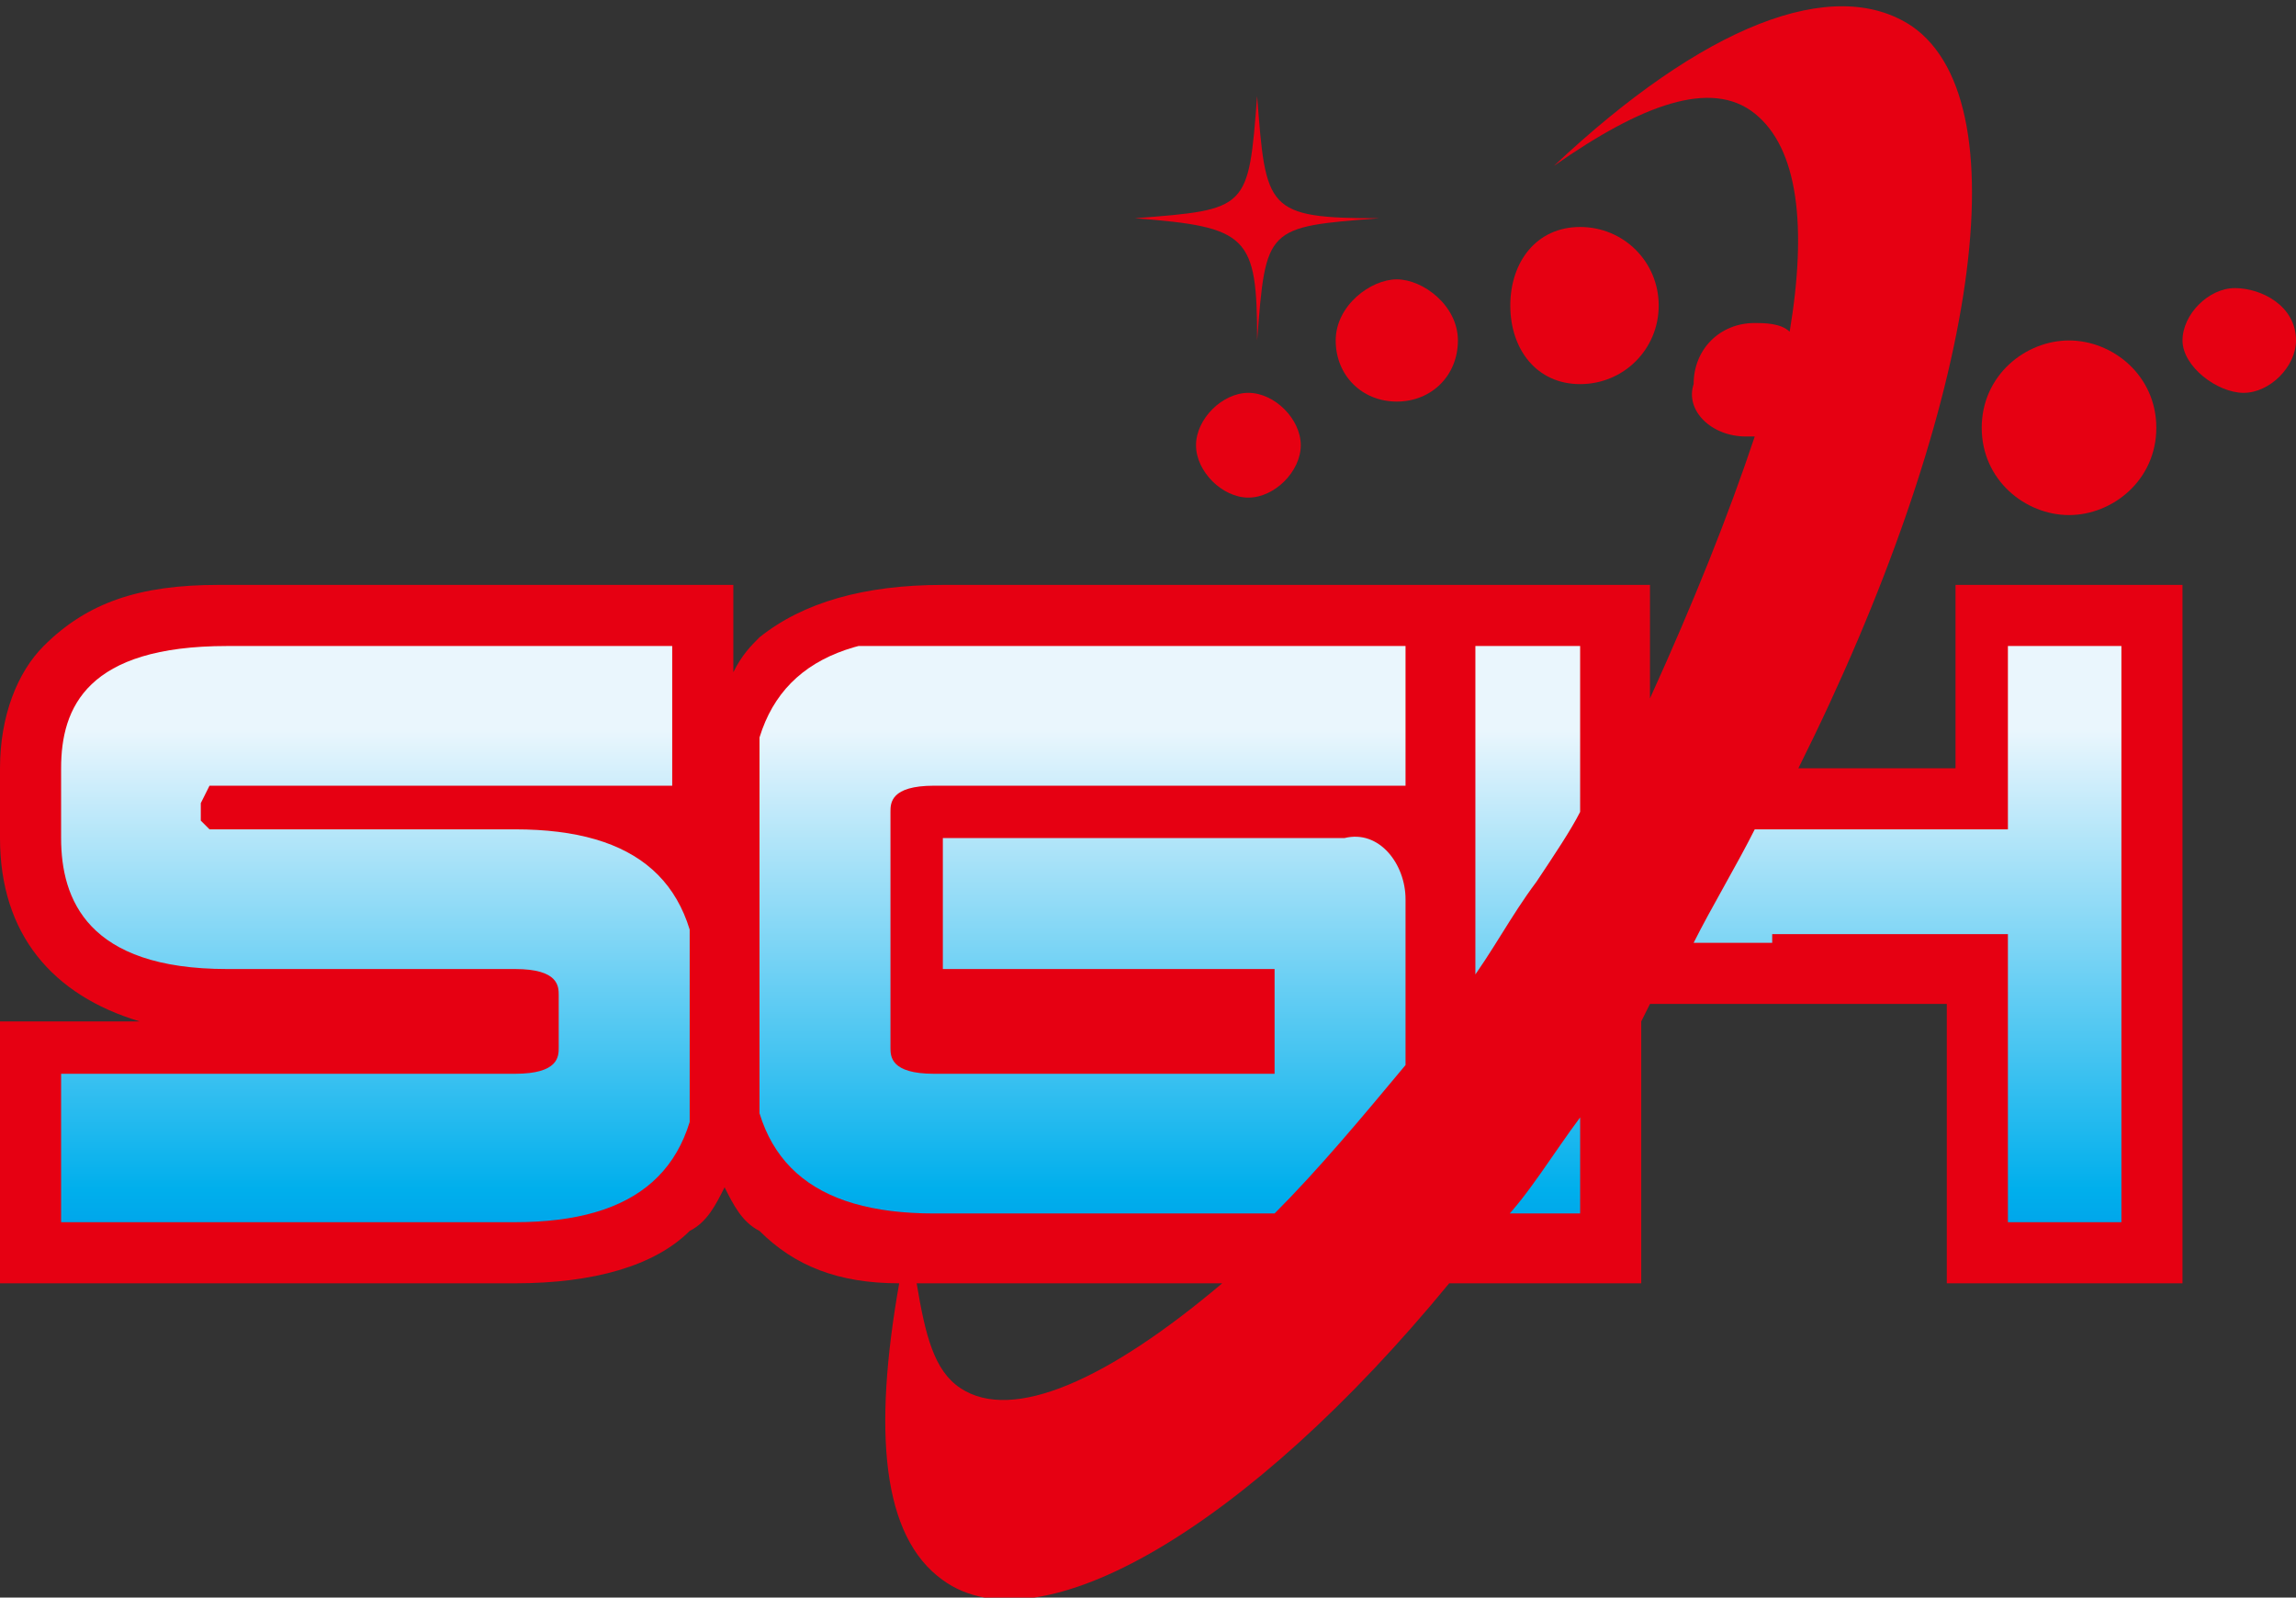 <?xml version="1.0" encoding="utf-8"?>
<!-- Generator: Adobe Illustrator 26.5.0, SVG Export Plug-In . SVG Version: 6.00 Build 0)  -->
<svg version="1.1" id="_イヤー_2" xmlns="http://www.w3.org/2000/svg" xmlns:xlink="http://www.w3.org/1999/xlink" x="0px"
	 y="0px" viewBox="0 0 26.3 18.3" style="enable-background:new 0 0 26.3 18.3;" xml:space="preserve">
<rect x="0" y="0" width="26.3" height="18.3" fill="#333333" stroke="none"/>
<style type="text/css">
	.st0{fill:#E60012;}
	.st1{clip-path:url(#SVGID_00000044175249701342782640000001915059837822303881_);}
	.st2{fill:url(#SVGID_00000078017317110612401410000018204983418505524147_);}
	.st3{clip-path:url(#SVGID_00000155128780007266731380000002780935884097831083_);}
	.st4{fill:url(#SVGID_00000055694227597346086770000018346860545061169845_);}
	.st5{clip-path:url(#SVGID_00000154406734039522366850000015815661710785476490_);}
	.st6{fill:url(#SVGID_00000026877325936215340730000002667655822338131354_);}
	.st7{clip-path:url(#SVGID_00000026143114751324964070000005456342820721419197_);}
	.st8{fill:url(#SVGID_00000173854593700906725270000014719852009618157194_);}
	.st9{clip-path:url(#SVGID_00000106850309750736511020000009005248676987805868_);}
	.st10{fill:url(#SVGID_00000139995453431067961260000001505493035829924486_);}
</style>
<g id="_イヤー_1-2">
	<path class="st0" d="M24.7,4.9c0,0.6-0.5,1-1,1s-1-0.4-1-1s0.5-1,1-1S24.7,4.3,24.7,4.9"/>
	<path class="st0" d="M26.3,3.9c0,0.3-0.3,0.6-0.6,0.6S25,4.2,25,3.9s0.3-0.6,0.6-0.6S26.3,3.5,26.3,3.9"/>
	<path class="st0" d="M14.3,4.5c-0.3,0-0.6,0.3-0.6,0.6s0.3,0.6,0.6,0.6s0.6-0.3,0.6-0.6S14.6,4.5,14.3,4.5"/>
	<path class="st0" d="M15.3,3.9c0,0.4,0.3,0.7,0.7,0.7c0.4,0,0.7-0.3,0.7-0.7S16.3,3.2,16,3.2S15.3,3.5,15.3,3.9"/>
	<path class="st0" d="M18.1,4.4C18.6,4.4,19,4,19,3.5s-0.4-0.9-0.9-0.9S17.3,3,17.3,3.5S17.6,4.4,18.1,4.4"/>
	<path class="st0" d="M22.4,6.7v2.1h-1.8c2-4,2.6-7.6,1.3-8.5c-0.9-0.6-2.4,0-4.1,1.6c1-0.7,1.8-1,2.3-0.6s0.6,1.3,0.4,2.5
		c-0.1-0.1-0.3-0.1-0.4-0.1c-0.4,0-0.7,0.3-0.7,0.7C19.3,4.7,19.6,5,20,5h0.1c-0.3,0.9-0.7,1.9-1.2,3V6.7h-8.1
		c-0.9,0-1.6,0.2-2.1,0.6C8.6,7.4,8.5,7.5,8.4,7.7v-1H2.5c-0.9,0-1.5,0.2-2,0.7C0.2,7.7,0,8.2,0,8.8v0.8c0,1.1,0.6,1.8,1.6,2.1H0v3
		h5.9c0.9,0,1.6-0.2,2-0.6c0.2-0.1,0.3-0.3,0.4-0.5c0.1,0.2,0.2,0.4,0.4,0.5c0.4,0.4,0.9,0.6,1.6,0.6c-0.3,1.7-0.2,2.9,0.5,3.4
		c1.1,0.8,3.5-0.6,5.8-3.4h2.2v-3l0.1-0.2h3.4v3.2h2.7v-8H22.4 M11,15.9c-0.3-0.2-0.4-0.6-0.5-1.2c0.1,0,0.2,0,0.3,0H14
		C12.7,15.8,11.6,16.3,11,15.9L11,15.9z"/>
	<path class="st0" d="M14.4,3.9c0.1-1.3,0.1-1.3,1.4-1.4c-1.3,0-1.3-0.1-1.4-1.4c-0.1,1.3-0.1,1.3-1.4,1.4
		C14.3,2.6,14.4,2.7,14.4,3.9"/>
	<g>
		<defs>
			<path id="SVGID_1_" d="M15.4,9.6h-4.6v1.5h3.8v1.2h-3.9c-0.5,0-0.5-0.2-0.5-0.3V9.3c0-0.1,0-0.3,0.5-0.3h5.4V7.3h-5.4
				c-1.4,0-2.1,0.6-2.1,1.9v2.8c0,1.3,0.7,1.9,2.1,1.9h3.9c0.5-0.5,1-1.1,1.5-1.7v-1.9C16.1,9.9,15.8,9.5,15.4,9.6"/>
		</defs>
		<clipPath id="SVGID_00000145751442993436856940000010913637041374627230_">
			<use xlink:href="#SVGID_1_"  style="overflow:visible;"/>
		</clipPath>
		<g style="clip-path:url(#SVGID_00000145751442993436856940000010913637041374627230_);">
			
				<linearGradient id="SVGID_00000093156845129719453500000004877826759319311259_" gradientUnits="userSpaceOnUse" x1="-825.165" y1="347.688" x2="-824.165" y2="347.688" gradientTransform="matrix(3.802529e-16 6.21 -6.21 3.802529e-16 2171.557 5132.63)">
				<stop  offset="0" style="stop-color:#EAF6FD"/>
				<stop  offset="0.85" style="stop-color:#00AFEC"/>
				<stop  offset="0.92" style="stop-color:#00A5EA"/>
				<stop  offset="1" style="stop-color:#00A0E9"/>
			</linearGradient>
			
				<rect x="8.7" y="7.4" style="fill:url(#SVGID_00000093156845129719453500000004877826759319311259_);" width="7.5" height="6.6"/>
		</g>
	</g>
	<g>
		<defs>
			<path id="SVGID_00000154390062463752385920000008121772389820657343_" d="M18.1,9.3V7.4h-1.3v3.9c0.3-0.4,0.5-0.8,0.8-1.2
				C17.8,9.8,18,9.5,18.1,9.3"/>
		</defs>
		<clipPath id="SVGID_00000075849370033957040460000005365079033231311283_">
			<use xlink:href="#SVGID_00000154390062463752385920000008121772389820657343_"  style="overflow:visible;"/>
		</clipPath>
		<g style="clip-path:url(#SVGID_00000075849370033957040460000005365079033231311283_);">
			
				<linearGradient id="SVGID_00000151517443760654830110000013811552694588462733_" gradientUnits="userSpaceOnUse" x1="-825.165" y1="347.69" x2="-824.165" y2="347.69" gradientTransform="matrix(3.802529e-16 6.21 -6.21 3.802529e-16 2176.647 5132.63)">
				<stop  offset="0" style="stop-color:#EAF6FD"/>
				<stop  offset="0.85" style="stop-color:#00AFEC"/>
				<stop  offset="0.92" style="stop-color:#00A5EA"/>
				<stop  offset="1" style="stop-color:#00A0E9"/>
			</linearGradient>
			
				<rect x="16.9" y="7.4" style="fill:url(#SVGID_00000151517443760654830110000013811552694588462733_);" width="1.3" height="3.9"/>
		</g>
	</g>
	<g>
		<defs>
			<path id="SVGID_00000045592657632449055670000005791785829309909648_" d="M18.1,14v-1.2c-0.3,0.4-0.6,0.9-0.9,1.2H18.1"/>
		</defs>
		<clipPath id="SVGID_00000026134805525210407900000012219548930239025305_">
			<use xlink:href="#SVGID_00000045592657632449055670000005791785829309909648_"  style="overflow:visible;"/>
		</clipPath>
		<g style="clip-path:url(#SVGID_00000026134805525210407900000012219548930239025305_);">
			
				<linearGradient id="SVGID_00000142150820669999944050000010949793709548709013_" gradientUnits="userSpaceOnUse" x1="-825.165" y1="347.69" x2="-824.165" y2="347.69" gradientTransform="matrix(3.802529e-16 6.21 -6.21 3.802529e-16 2176.817 5132.63)">
				<stop  offset="0" style="stop-color:#EAF6FD"/>
				<stop  offset="0.85" style="stop-color:#00AFEC"/>
				<stop  offset="0.92" style="stop-color:#00A5EA"/>
				<stop  offset="1" style="stop-color:#00A0E9"/>
			</linearGradient>
			
				<rect x="17.2" y="12.7" style="fill:url(#SVGID_00000142150820669999944050000010949793709548709013_);" width="0.9" height="1.2"/>
		</g>
	</g>
	<g>
		<defs>
			<path id="SVGID_00000183945898275831503220000005810961210041807773_" d="M20.3,10.7h2.7V14h1.3V7.4h-1.3v2.1h-2.9
				c-0.2,0.4-0.5,0.9-0.7,1.3H20.3"/>
		</defs>
		<clipPath id="SVGID_00000000920467963643499700000005549752626570543251_">
			<use xlink:href="#SVGID_00000183945898275831503220000005810961210041807773_"  style="overflow:visible;"/>
		</clipPath>
		<g style="clip-path:url(#SVGID_00000000920467963643499700000005549752626570543251_);">
			
				<linearGradient id="SVGID_00000008866266790834245560000017794449175104464305_" gradientUnits="userSpaceOnUse" x1="-825.165" y1="347.689" x2="-824.165" y2="347.689" gradientTransform="matrix(3.802529e-16 6.21 -6.21 3.802529e-16 2181.027 5132.63)">
				<stop  offset="0" style="stop-color:#EAF6FD"/>
				<stop  offset="0.85" style="stop-color:#00AFEC"/>
				<stop  offset="0.92" style="stop-color:#00A5EA"/>
				<stop  offset="1" style="stop-color:#00A0E9"/>
			</linearGradient>
			
				<rect x="19.4" y="7.4" style="fill:url(#SVGID_00000008866266790834245560000017794449175104464305_);" width="4.9" height="6.6"/>
		</g>
	</g>
	<g>
		<defs>
			<path id="SVGID_00000015351662410321347300000015817977168687356825_" d="M5.9,9.5H2.4L2.3,9.4l0-0.1l0-0.1L2.4,9h5.3V7.4H2.6
				C1,7.4,0.7,8.1,0.7,8.8v0.8c0,0.7,0.3,1.5,1.9,1.5h3.3c0.5,0,0.5,0.2,0.5,0.3V12c0,0.1,0,0.3-0.5,0.3H0.7V14h5.2
				C7.3,14,8,13.4,8,12.1v-0.7C8,10.1,7.3,9.5,5.9,9.5"/>
		</defs>
		<clipPath id="SVGID_00000171712446263451882220000015507335196525221264_">
			<use xlink:href="#SVGID_00000015351662410321347300000015817977168687356825_"  style="overflow:visible;"/>
		</clipPath>
		<g style="clip-path:url(#SVGID_00000171712446263451882220000015507335196525221264_);">
			
				<linearGradient id="SVGID_00000116924548741462285400000017423597534246097843_" gradientUnits="userSpaceOnUse" x1="-825.165" y1="347.69" x2="-824.165" y2="347.69" gradientTransform="matrix(3.802529e-16 6.21 -6.21 3.802529e-16 2163.507 5132.63)">
				<stop  offset="0" style="stop-color:#EAF6FD"/>
				<stop  offset="0.85" style="stop-color:#00AFEC"/>
				<stop  offset="0.92" style="stop-color:#00A5EA"/>
				<stop  offset="1" style="stop-color:#00A0E9"/>
			</linearGradient>
			
				<rect x="0.7" y="7.4" style="fill:url(#SVGID_00000116924548741462285400000017423597534246097843_);" width="7.2" height="6.6"/>
		</g>
	</g>
</g>
</svg>
